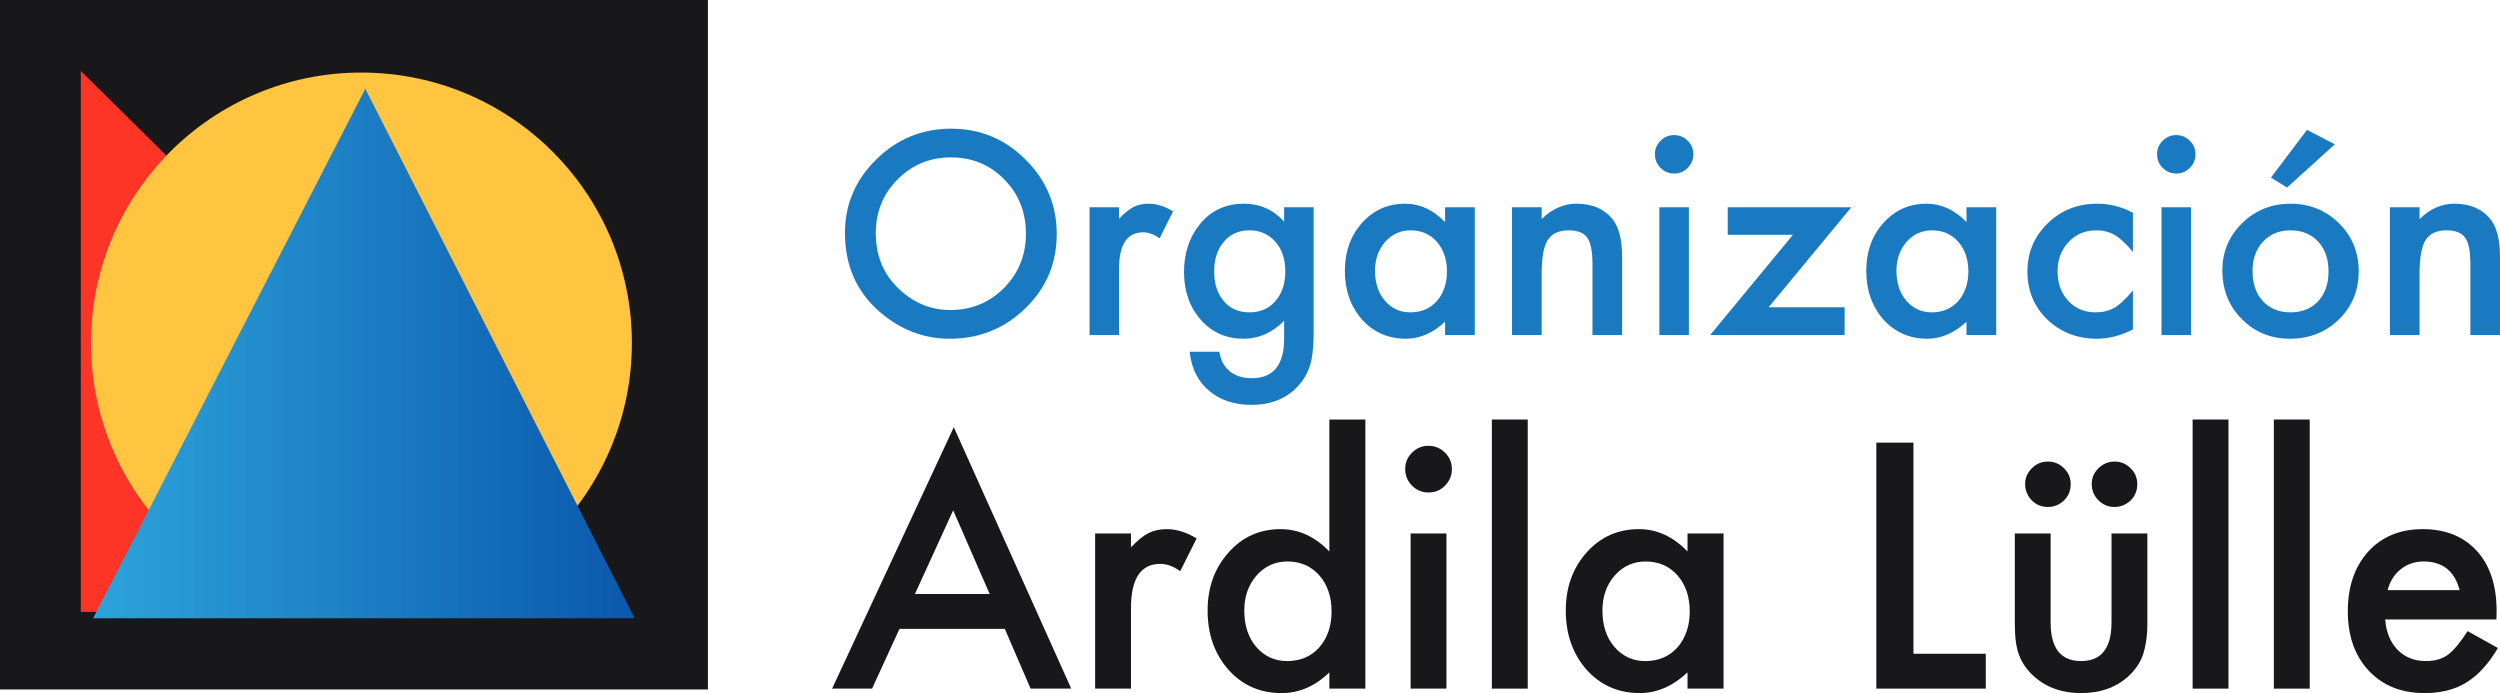 <?xml version="1.0" encoding="utf-8"?>
<svg viewBox="611.152 388.596 131.998 36.595" xmlns="http://www.w3.org/2000/svg">
  <defs>
    <clipPath id="clippath92" transform="">
      <path d="M 0 322 L 575 322 L 575 0 L 0 0 Z" style="fill: none; clip-rule: nonzero;"/>
    </clipPath>
    <clipPath id="clippath93" transform="">
      <path d="M 364.174 236.505 L 392.77 236.505 L 378.546 264.463 Z" style="fill: none; clip-rule: nonzero;"/>
    </clipPath>
    <linearGradient id="shading59" gradientUnits="userSpaceOnUse" x1="0" y1="0" x2="1" y2="0">
      <stop offset="0" style="stop-color: rgb(45, 164, 219);"/>
      <stop offset="0.799" style="stop-color: rgb(17, 103, 182);"/>
      <stop offset="1" style="stop-color: rgb(11, 88, 173);"/>
    </linearGradient>
  </defs>
  <g style="clip-path: url('#clippath92');" transform="matrix(1, 0, 0, -1, 251.894, 657.745)">
    <g transform="translate(405.5 256.837)">
      <path d="M 0 0 C 0 -1.182 0.397 -2.152 1.191 -2.914 C 1.981 -3.675 2.894 -4.056 3.928 -4.056 C 5.051 -4.056 5.997 -3.668 6.768 -2.893 C 7.54 -2.109 7.926 -1.153 7.926 -0.028 C 7.926 1.112 7.545 2.067 6.782 2.838 C 6.024 3.613 5.088 4.001 3.97 4.001 C 2.856 4.001 1.917 3.613 1.15 2.838 C 0.384 2.072 0 1.126 0 0 M -1.628 0.018 C -1.628 1.523 -1.076 2.816 0.027 3.896 C 1.127 4.978 2.447 5.518 3.99 5.518 C 5.515 5.518 6.821 4.973 7.91 3.883 C 9.006 2.793 9.553 1.483 9.553 -0.045 C 9.553 -1.583 9.004 -2.888 7.904 -3.959 C 6.801 -5.035 5.469 -5.573 3.907 -5.573 C 2.526 -5.573 1.286 -5.095 0.187 -4.139 C -1.023 -3.082 -1.628 -1.696 -1.628 0.018" style="fill: rgb(26, 122, 193); fill-opacity: 1;"/>
    </g>
  </g>
  <g style="clip-path: url('#clippath92');" transform="matrix(1, 0, 0, -1, 251.894, 657.745)">
    <g transform="translate(416.785 258.206)">
      <path d="M 0 0 L 1.559 0 L 1.559 -0.603 C 1.846 -0.303 2.1 -0.097 2.321 0.014 C 2.547 0.129 2.815 0.187 3.124 0.187 C 3.535 0.187 3.965 0.053 4.412 -0.215 L 3.699 -1.642 C 3.403 -1.43 3.115 -1.323 2.833 -1.323 C 1.983 -1.323 1.559 -1.965 1.559 -3.249 L 1.559 -6.748 L 0 -6.748 Z" style="fill: rgb(26, 122, 193); fill-opacity: 1;"/>
    </g>
  </g>
  <g style="clip-path: url('#clippath92');" transform="matrix(1, 0, 0, -1, 251.894, 657.745)">
    <g transform="translate(427.121 254.815)">
      <path d="M 0 0 C 0 0.655 -0.176 1.178 -0.526 1.57 C -0.882 1.971 -1.337 2.172 -1.892 2.172 C -2.482 2.172 -2.949 1.953 -3.29 1.515 C -3.601 1.123 -3.755 0.616 -3.755 -0.007 C -3.755 -0.62 -3.601 -1.123 -3.29 -1.515 C -2.953 -1.943 -2.487 -2.158 -1.892 -2.158 C -1.295 -2.158 -0.824 -1.941 -0.478 -1.508 C -0.159 -1.116 0 -0.613 0 0 M 1.496 -3.197 C 1.496 -3.516 1.486 -3.796 1.465 -4.039 C 1.444 -4.281 1.416 -4.495 1.379 -4.68 C 1.268 -5.187 1.051 -5.624 0.728 -5.989 C 0.118 -6.691 -0.721 -7.042 -1.787 -7.042 C -2.688 -7.042 -3.43 -6.798 -4.011 -6.311 C -4.611 -5.81 -4.958 -5.118 -5.051 -4.236 L -3.484 -4.236 C -3.425 -4.568 -3.325 -4.825 -3.187 -5.005 C -2.863 -5.425 -2.393 -5.636 -1.773 -5.636 C -0.633 -5.636 -0.062 -4.938 -0.062 -3.543 L -0.062 -2.601 C -0.682 -3.234 -1.395 -3.55 -2.203 -3.55 C -3.122 -3.55 -3.875 -3.217 -4.461 -2.553 C -5.053 -1.878 -5.348 -1.035 -5.348 -0.024 C -5.348 0.959 -5.073 1.795 -4.523 2.484 C -3.933 3.213 -3.152 3.578 -2.183 3.578 C -1.333 3.578 -0.626 3.262 -0.062 2.629 L -0.062 3.391 L 1.496 3.391 Z" style="fill: rgb(26, 122, 193); fill-opacity: 1;"/>
    </g>
  </g>
  <g style="clip-path: url('#clippath92');" transform="matrix(1, 0, 0, -1, 251.894, 657.745)">
    <g transform="translate(431.858 254.853)">
      <path d="M 0 0 C 0 -0.646 0.175 -1.173 0.521 -1.58 C 0.876 -1.99 1.324 -2.196 1.865 -2.196 C 2.441 -2.196 2.908 -1.997 3.265 -1.6 C 3.62 -1.189 3.798 -0.667 3.798 -0.035 C 3.798 0.598 3.62 1.12 3.265 1.531 C 2.908 1.933 2.446 2.134 1.878 2.134 C 1.343 2.134 0.896 1.931 0.534 1.524 C 0.179 1.113 0 0.605 0 0 M 3.7 3.353 L 5.267 3.353 L 5.267 -3.395 L 3.7 -3.395 L 3.7 -2.688 C 3.059 -3.288 2.368 -3.588 1.629 -3.588 C 0.696 -3.588 -0.074 -3.251 -0.685 -2.577 C -1.29 -1.889 -1.592 -1.03 -1.592 0 C -1.592 1.012 -1.29 1.854 -0.685 2.529 C -0.08 3.203 0.678 3.54 1.588 3.54 C 2.373 3.54 3.077 3.217 3.7 2.57 Z" style="fill: rgb(26, 122, 193); fill-opacity: 1;"/>
    </g>
  </g>
  <g style="clip-path: url('#clippath92');" transform="matrix(1, 0, 0, -1, 251.894, 657.745)">
    <g transform="translate(439.092 258.206)">
      <path d="M 0 0 L 1.565 0 L 1.565 -0.624 C 2.11 -0.083 2.725 0.187 3.409 0.187 C 4.193 0.187 4.806 -0.06 5.245 -0.554 C 5.623 -0.975 5.812 -1.66 5.812 -2.611 L 5.812 -6.748 L 4.247 -6.748 L 4.247 -2.983 C 4.247 -2.319 4.154 -1.86 3.97 -1.607 C 3.79 -1.349 3.462 -1.219 2.985 -1.219 C 2.469 -1.219 2.102 -1.39 1.885 -1.731 C 1.672 -2.068 1.565 -2.656 1.565 -3.496 L 1.565 -6.748 L 0 -6.748 Z" style="fill: rgb(26, 122, 193); fill-opacity: 1;"/>
    </g>
  </g>
  <g style="clip-path: url('#clippath92');" transform="matrix(1, 0, 0, -1, 251.894, 657.745)">
    <g transform="">
      <path d="M 448.43 251.458 L 446.871 251.458 L 446.871 258.206 L 448.43 258.206 Z M 448.43 258.206 M 446.636 261.011 C 446.636 261.284 446.735 261.519 446.933 261.718 C 447.133 261.917 447.371 262.016 447.647 262.016 C 447.929 262.016 448.17 261.917 448.367 261.718 C 448.566 261.524 448.666 261.286 448.666 261.004 C 448.666 260.723 448.566 260.483 448.367 260.284 C 448.174 260.086 447.936 259.986 447.654 259.986 C 447.373 259.986 447.133 260.086 446.933 260.284 C 446.735 260.483 446.636 260.725 446.636 261.011" style="fill: rgb(26, 122, 193); fill-opacity: 1;"/>
    </g>
    <g transform="translate(452.642 252.927)">
      <path d="M 0 0 L 4.011 0 L 4.011 -1.469 L -3.09 -1.469 L 1.281 3.824 L -2.161 3.824 L -2.161 5.279 L 4.364 5.279 Z" style="fill: rgb(26, 122, 193); fill-opacity: 1;"/>
    </g>
    <g transform="translate(459.389 254.853)">
      <path d="M 0 0 C 0 -0.646 0.173 -1.173 0.52 -1.58 C 0.875 -1.99 1.323 -2.196 1.863 -2.196 C 2.441 -2.196 2.907 -1.997 3.263 -1.6 C 3.618 -1.189 3.797 -0.667 3.797 -0.035 C 3.797 0.598 3.618 1.12 3.263 1.531 C 2.907 1.933 2.445 2.134 1.878 2.134 C 1.342 2.134 0.894 1.931 0.533 1.524 C 0.178 1.113 0 0.605 0 0 M 3.699 3.353 L 5.266 3.353 L 5.266 -3.395 L 3.699 -3.395 L 3.699 -2.688 C 3.058 -3.288 2.367 -3.588 1.628 -3.588 C 0.694 -3.588 -0.076 -3.251 -0.686 -2.577 C -1.29 -1.889 -1.594 -1.03 -1.594 0 C -1.594 1.012 -1.29 1.854 -0.686 2.529 C -0.081 3.203 0.677 3.54 1.587 3.54 C 2.372 3.54 3.076 3.217 3.699 2.57 Z" style="fill: rgb(26, 122, 193); fill-opacity: 1;"/>
    </g>
    <g transform="translate(471.874 257.915)">
      <path d="M 0 0 L 0 -2.071 C -0.356 -1.637 -0.675 -1.339 -0.957 -1.178 C -1.233 -1.011 -1.56 -0.928 -1.934 -0.928 C -2.52 -0.928 -3.007 -1.134 -3.396 -1.545 C -3.783 -1.956 -3.978 -2.471 -3.978 -3.09 C -3.978 -3.722 -3.79 -4.242 -3.416 -4.648 C -3.037 -5.055 -2.555 -5.258 -1.969 -5.258 C -1.594 -5.258 -1.264 -5.177 -0.978 -5.016 C -0.7 -4.858 -0.375 -4.554 0 -4.101 L 0 -6.159 C -0.634 -6.486 -1.266 -6.65 -1.898 -6.65 C -2.942 -6.65 -3.815 -6.313 -4.518 -5.639 C -5.22 -4.96 -5.57 -4.117 -5.57 -3.11 C -5.57 -2.104 -5.215 -1.253 -4.504 -0.561 C -3.792 0.132 -2.92 0.478 -1.885 0.478 C -1.22 0.478 -0.592 0.319 0 0" style="fill: rgb(26, 122, 193); fill-opacity: 1;"/>
    </g>
    <g transform="">
      <path d="M 474.942 251.458 L 473.383 251.458 L 473.383 258.206 L 474.942 258.206 Z M 474.942 258.206 M 473.148 261.011 C 473.148 261.284 473.247 261.519 473.446 261.718 C 473.644 261.917 473.882 262.016 474.159 262.016 C 474.44 262.016 474.681 261.917 474.88 261.718 C 475.079 261.524 475.177 261.286 475.177 261.004 C 475.177 260.723 475.079 260.483 474.88 260.284 C 474.685 260.086 474.448 259.986 474.166 259.986 C 473.885 259.986 473.644 260.086 473.446 260.284 C 473.247 260.483 473.148 260.725 473.148 261.011" style="fill: rgb(26, 122, 193); fill-opacity: 1;"/>
    </g>
    <g transform="translate(482.534 261.531)">
      <path d="M 0 0 L -2.521 -2.286 L -3.373 -1.759 L -1.468 0.762 Z M -4.343 -6.678 C -4.343 -7.352 -4.162 -7.886 -3.803 -8.278 C -3.433 -8.675 -2.946 -8.874 -2.341 -8.874 C -1.731 -8.874 -1.244 -8.678 -0.879 -8.285 C -0.515 -7.893 -0.332 -7.369 -0.332 -6.713 C -0.332 -6.057 -0.515 -5.533 -0.879 -5.14 C -1.248 -4.743 -1.736 -4.544 -2.341 -4.544 C -2.937 -4.544 -3.419 -4.743 -3.789 -5.14 C -4.158 -5.538 -4.343 -6.05 -4.343 -6.678 M -5.937 -6.65 C -5.937 -5.676 -5.588 -4.847 -4.891 -4.164 C -4.193 -3.48 -3.343 -3.138 -2.341 -3.138 C -1.334 -3.138 -0.479 -3.482 0.222 -4.17 C 0.915 -4.858 1.262 -5.704 1.262 -6.706 C 1.262 -7.717 0.913 -8.565 0.216 -9.248 C -0.486 -9.927 -1.349 -10.267 -2.368 -10.267 C -3.38 -10.267 -4.228 -9.92 -4.911 -9.228 C -5.595 -8.544 -5.937 -7.685 -5.937 -6.65" style="fill: rgb(26, 122, 193); fill-opacity: 1;"/>
    </g>
    <g transform="translate(485.444 258.206)">
      <path d="M 0 0 L 1.565 0 L 1.565 -0.624 C 2.11 -0.083 2.725 0.187 3.409 0.187 C 4.194 0.187 4.805 -0.06 5.244 -0.554 C 5.623 -0.975 5.812 -1.66 5.812 -2.611 L 5.812 -6.748 L 4.247 -6.748 L 4.247 -2.983 C 4.247 -2.319 4.154 -1.86 3.97 -1.607 C 3.79 -1.349 3.461 -1.219 2.985 -1.219 C 2.469 -1.219 2.102 -1.39 1.885 -1.731 C 1.672 -2.068 1.565 -2.656 1.565 -3.496 L 1.565 -6.748 L 0 -6.748 Z" style="fill: rgb(26, 122, 193); fill-opacity: 1;"/>
    </g>
    <g transform="translate(411.512 237.787)">
      <path d="M 0 0 L -1.927 4.417 L -3.946 0 Z M 0.799 -1.842 L -4.762 -1.842 L -6.209 -4.997 L -8.32 -4.997 L -1.894 8.808 L 4.307 -4.997 L 2.161 -4.997 Z" style="fill: rgb(24, 24, 27); fill-opacity: 1;"/>
    </g>
    <g transform="translate(417.08 240.984)">
      <path d="M 0 0 L 1.893 0 L 1.893 -0.732 C 2.241 -0.367 2.55 -0.118 2.818 0.017 C 3.094 0.157 3.419 0.227 3.794 0.227 C 4.294 0.227 4.815 0.064 5.359 -0.261 L 4.493 -1.994 C 4.134 -1.736 3.783 -1.607 3.441 -1.607 C 2.409 -1.607 1.893 -2.386 1.893 -3.945 L 1.893 -8.194 L 0 -8.194 Z" style="fill: rgb(24, 24, 27); fill-opacity: 1;"/>
    </g>
    <g transform="translate(424.955 236.912)">
      <path d="M 0 0 C 0 -0.785 0.21 -1.425 0.63 -1.918 C 1.062 -2.417 1.606 -2.667 2.263 -2.667 C 2.963 -2.667 3.529 -2.425 3.962 -1.943 C 4.393 -1.444 4.609 -0.81 4.609 -0.042 C 4.609 0.726 4.393 1.36 3.962 1.859 C 3.529 2.347 2.969 2.591 2.279 2.591 C 1.628 2.591 1.085 2.344 0.647 1.851 C 0.215 1.351 0 0.735 0 0 M 4.492 10.087 L 6.394 10.087 L 6.394 -4.122 L 4.492 -4.122 L 4.492 -3.264 C 3.746 -3.993 2.901 -4.358 1.96 -4.358 C 0.838 -4.358 -0.094 -3.948 -0.833 -3.129 C -1.568 -2.294 -1.936 -1.25 -1.936 0 C -1.936 1.223 -1.568 2.243 -0.833 3.063 C -0.104 3.887 0.812 4.299 1.917 4.299 C 2.877 4.299 3.734 3.906 4.492 3.121 Z" style="fill: rgb(24, 24, 27); fill-opacity: 1;"/>
    </g>
    <g transform="">
      <path d="M 435.63 232.79 L 433.737 232.79 L 433.737 240.984 L 435.63 240.984 Z M 435.63 240.984 M 433.451 244.391 C 433.451 244.722 433.571 245.008 433.812 245.249 C 434.053 245.49 434.343 245.611 434.678 245.611 C 435.021 245.611 435.312 245.49 435.553 245.249 C 435.795 245.014 435.916 244.725 435.916 244.383 C 435.916 244.04 435.795 243.749 435.553 243.508 C 435.318 243.266 435.029 243.146 434.687 243.146 C 434.345 243.146 434.053 243.266 433.812 243.508 C 433.571 243.749 433.451 244.044 433.451 244.391" style="fill: rgb(24, 24, 27); fill-opacity: 1;"/>
      <path d="M 439.921 232.79 L 438.027 232.79 L 438.027 246.999 L 439.921 246.999 Z" style="fill: rgb(24, 24, 27); fill-opacity: 1;"/>
    </g>
    <g transform="translate(443.865 236.912)">
      <path d="M 0 0 C 0 -0.785 0.211 -1.425 0.632 -1.918 C 1.063 -2.417 1.607 -2.667 2.264 -2.667 C 2.964 -2.667 3.531 -2.425 3.963 -1.943 C 4.395 -1.444 4.61 -0.81 4.61 -0.042 C 4.61 0.726 4.395 1.36 3.963 1.859 C 3.531 2.347 2.97 2.591 2.28 2.591 C 1.63 2.591 1.086 2.344 0.648 1.851 C 0.216 1.351 0 0.735 0 0 M 4.493 4.072 L 6.395 4.072 L 6.395 -4.122 L 4.493 -4.122 L 4.493 -3.264 C 3.713 -3.993 2.874 -4.358 1.978 -4.358 C 0.845 -4.358 -0.092 -3.948 -0.832 -3.129 C -1.566 -2.294 -1.935 -1.25 -1.935 0 C -1.935 1.229 -1.566 2.251 -0.832 3.071 C -0.098 3.89 0.822 4.299 1.927 4.299 C 2.881 4.299 3.735 3.906 4.493 3.121 Z" style="fill: rgb(24, 24, 27); fill-opacity: 1;"/>
    </g>
    <g transform="translate(460.287 245.779)">
      <path d="M 0 0 L 0 -11.147 L 3.819 -11.147 L 3.819 -12.989 L -1.96 -12.989 L -1.96 0 Z" style="fill: rgb(24, 24, 27); fill-opacity: 1;"/>
    </g>
    <g transform="translate(469.701 243.592)">
      <path d="M 0 0 C 0 0.325 0.117 0.603 0.354 0.833 C 0.595 1.068 0.877 1.187 1.203 1.187 C 1.539 1.187 1.822 1.068 2.052 0.833 C 2.288 0.603 2.405 0.323 2.405 -0.008 C 2.405 -0.345 2.288 -0.631 2.052 -0.866 C 1.806 -1.097 1.522 -1.211 1.203 -1.211 C 0.871 -1.211 0.588 -1.094 0.354 -0.858 C 0.117 -0.623 0 -0.336 0 0 M -3.517 0 C -3.517 0.325 -3.399 0.603 -3.163 0.833 C -2.929 1.068 -2.645 1.187 -2.314 1.187 C -1.983 1.187 -1.699 1.068 -1.464 0.833 C -1.229 0.603 -1.111 0.323 -1.111 -0.008 C -1.111 -0.345 -1.229 -0.631 -1.464 -0.866 C -1.711 -1.097 -1.994 -1.211 -2.314 -1.211 C -2.65 -1.211 -2.937 -1.094 -3.172 -0.858 C -3.401 -0.611 -3.517 -0.326 -3.517 0 M -2.171 -2.608 L -2.171 -7.311 C -2.171 -8.668 -1.635 -9.346 -0.564 -9.346 C 0.507 -9.346 1.043 -8.668 1.043 -7.311 L 1.043 -2.608 L 2.936 -2.608 L 2.936 -7.353 C 2.936 -8.009 2.854 -8.575 2.691 -9.052 C 2.534 -9.479 2.263 -9.862 1.876 -10.205 C 1.236 -10.76 0.423 -11.038 -0.564 -11.038 C -1.546 -11.038 -2.355 -10.76 -2.995 -10.205 C -3.388 -9.862 -3.665 -9.479 -3.828 -9.052 C -3.985 -8.67 -4.063 -8.104 -4.063 -7.353 L -4.063 -2.608 Z" style="fill: rgb(24, 24, 27); fill-opacity: 1;"/>
    </g>
    <g transform="">
      <path d="M 476.919 232.79 L 475.026 232.79 L 475.026 246.999 L 476.919 246.999 Z" style="fill: rgb(24, 24, 27); fill-opacity: 1;"/>
      <path d="M 481.209 232.79 L 479.316 232.79 L 479.316 246.999 L 481.209 246.999 Z" style="fill: rgb(24, 24, 27); fill-opacity: 1;"/>
    </g>
    <g transform="translate(489.125 237.989)">
      <path d="M 0 0 C -0.264 1.01 -0.899 1.515 -1.91 1.515 C -2.14 1.515 -2.355 1.479 -2.558 1.41 C -2.76 1.339 -2.942 1.238 -3.108 1.106 C -3.274 0.975 -3.415 0.816 -3.534 0.631 C -3.651 0.446 -3.741 0.236 -3.803 0 Z M 1.943 -1.548 L -3.929 -1.548 C -3.878 -2.221 -3.659 -2.756 -3.272 -3.154 C -2.885 -3.547 -2.389 -3.743 -1.783 -3.743 C -1.312 -3.743 -0.922 -3.631 -0.614 -3.407 C -0.312 -3.182 0.033 -2.768 0.421 -2.162 L 2.02 -3.054 C 1.772 -3.474 1.512 -3.835 1.236 -4.134 C 0.962 -4.435 0.668 -4.682 0.354 -4.875 C 0.039 -5.068 -0.3 -5.21 -0.664 -5.3 C -1.029 -5.389 -1.424 -5.435 -1.851 -5.435 C -3.073 -5.435 -4.055 -5.042 -4.795 -4.256 C -5.535 -3.466 -5.905 -2.417 -5.905 -1.11 C -5.905 0.186 -5.547 1.234 -4.827 2.036 C -4.105 2.827 -3.146 3.222 -1.951 3.222 C -0.746 3.222 0.208 2.838 0.909 2.07 C 1.604 1.307 1.952 0.25 1.952 -1.102 Z" style="fill: rgb(24, 24, 27); fill-opacity: 1;"/>
    </g>
    <g transform="">
      <path d="M 396.635 232.746 L 359.258 232.746 L 359.258 269.149 L 396.635 269.149 Z" style="fill: rgb(24, 24, 27); fill-opacity: 1;"/>
    </g>
    <g transform="translate(363.524 265.404)">
      <path d="M 0 0 L 0 -28.562 L 28.974 -28.648 Z" style="fill: rgb(253, 52, 38); fill-opacity: 1;"/>
    </g>
    <g transform="translate(364.06 251.037)">
      <path d="M 0 0 C 0 7.888 6.394 14.281 14.281 14.281 C 22.168 14.281 28.561 7.888 28.561 0 C 28.561 -7.887 22.168 -14.281 14.281 -14.281 C 6.394 -14.281 0 -7.887 0 0" style="fill: rgb(255, 197, 64); fill-opacity: 1;"/>
    </g>
  </g>
  <g transform="matrix(1, 0, 0, -1, 251.894, 657.745)">
    <path d="M 364.174 236.505 L 392.77 236.505 L 378.546 264.463 Z" style="fill: none;"/>
  </g>
  <g style="clip-path: url('#clippath93');" transform="matrix(1, 0, 0, -1, 251.894, 657.745)">
    <g transform="matrix(28.595 0 0 -28.595 364.175 250.484)">
      <rect x="-12.735" y="-2.501" width="20.108" height="11.261" style="fill: url('#shading59');"/>
    </g>
  </g>
</svg>